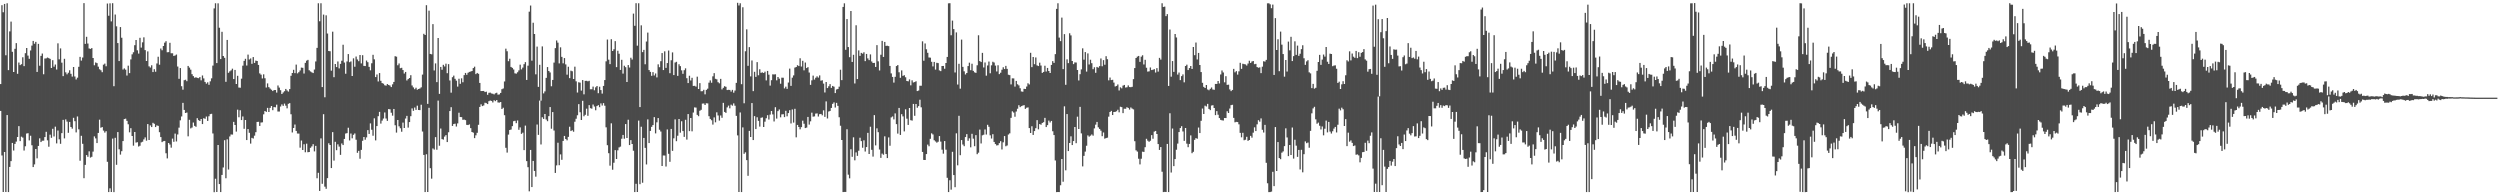<?xml version="1.0" encoding="UTF-8"?>
<svg xmlns="http://www.w3.org/2000/svg" width="1920" height="150">
  <path d="M0 64.562h1v20.618H0zM1 3.995h1v115.377H1zM2 9.426h1v138.036H2zM3 2.999h1v113.754H3zM4 42.448h1v105.016H4zM5 2.500h1v85.847H5zM6 53.855h1v93.627H6zM7 24.131h1v104.089H7zM8 16.568h1v107.191H8zM9 39.801h1v69.956H9zM10 55.308h1v60.303H10zM11 37.489h1v73.077H11zM12 33.104h1v75.663H12zM13 56.700h1v48.499H13zM14 48.047h1v48.839H14zM15 50.001h1v58.406H15zM16 49.289h1v55.658H16zM17 43.980h1v61.695H17zM18 50.765h1v64.845H18zM19 40.842h1v71.494H19zM20 36.874h1v65.698H20zM21 42.727h1v59.571H21zM22 45.180h1v62.644H22zM23 38.774h1v65.451H23zM24 35.036h1v76.507H24zM25 31.441h1v96.843H25zM26 33.583h1v92.693H26zM27 32.169h1v82.272H27zM28 55.248h1v66.332H28zM29 33.666h1v78.386H29zM30 50.492h1v55.762H30zM31 42.910h1v66.173H31zM32 41.136h1v66.923H32zM33 57.013h1v51.036H33zM34 44.950h1v60.294H34zM35 44.806h1v56.398H35zM36 44.209h1v63.559H36zM37 44.636h1v68.032H37zM38 45.214h1v58.211H38zM39 52.226h1v53.624H39zM40 46.235h1v52.679H40zM41 51.204h1v53.607H41zM42 49.545h1v47.761H42zM43 53.409h1v56.746H43zM44 33.271h1v66.971H44zM45 45.575h1v61.421H45zM46 37.169h1v73.293H46zM47 48.123h1v54.124H47zM48 58.470h1v33.570H48zM49 45.147h1v61.159H49zM50 55.555h1v36.140H50zM51 57.097h1v36.301H51zM52 55.847h1v46.165H52zM53 53.940h1v39.727H53zM54 56.703h1v40.852H54zM55 58.826h1v39.990H55zM56 51.475h1v38.973H56zM57 58.706h1v34.371H57zM58 61.042h1v40.631H58zM59 59.663h1v29.778H59zM60 51.325h1v48.021H60zM61 43.666h1v79.789H61zM62 46.553h1v57.717H62zM63 44.209h1v66.237H63zM64 2.410h1v134.443H64zM65 33.694h1v92.932H65zM66 28.247h1v90.849H66zM67 33.415h1v87.021H67zM68 37.212h1v78.986H68zM69 37.560h1v83.453H69zM70 36.919h1v83.520H70zM71 44.554h1v71.880H71zM72 50.120h1v54.635H72zM73 47.952h1v58.317H73zM74 48.480h1v61.418H74zM75 51.185h1v50.928H75zM76 53.195h1v38.688H76zM77 53.984h1v44.114H77zM78 55.459h1v42.148H78zM79 49.655h1v50.621H79zM80 48.856h1v52.990H80zM81 50.873h1v49.869H81zM82 2.735h1v121.507H82zM83 12.104h1v135.426H83zM84 2.539h1v142.092H84zM85 16.416h1v131.054H85zM86 2.463h1v103.984H86zM87 66.199h1v81.361H87zM88 11.188h1v94.655H88zM89 20.207h1v106.337H89zM90 33.085h1v68.325H90zM91 46.919h1v67.742H91zM92 20.788h1v97.938H92zM93 28.976h1v87.124H93zM94 53.409h1v54.938H94zM95 52.506h1v38.938H95zM96 53.528h1v37.607H96zM97 58.003h1v34.822H97zM98 50.456h1v45.005H98zM99 56.167h1v45.478H99zM100 45.622h1v52.851H100zM101 41.713h1v62.748H101zM102 40.151h1v71.722H102zM103 34.708h1v66.682H103zM104 30.724h1v78.794H104zM105 38.673h1v70.524H105zM106 41.174h1v71.356H106zM107 29.009h1v82.894H107zM108 36.570h1v72.787H108zM109 32.521h1v76.337H109zM110 28.678h1v78.372H110zM111 38.493h1v67.051H111zM112 46.843h1v61.168H112zM113 39.449h1v55.826H113zM114 50.924h1v56.583H114zM115 51.847h1v44.435H115zM116 50.119h1v47.459H116zM117 55.329h1v38.971H117zM118 53.130h1v41.970H118zM119 55.083h1v42.526H119zM120 48.726h1v47.605H120zM121 43.565h1v53.123H121zM122 49.737h1v51.772H122zM123 37.258h1v68.024H123zM124 38.627h1v70.517H124zM125 35.323h1v73.142H125zM126 32.781h1v75.451H126zM127 31.622h1v86.108H127zM128 40.146h1v81.521H128zM129 40.020h1v69.806H129zM130 32.875h1v78.122H130zM131 40.902h1v72.498H131zM132 40.903h1v65.522H132zM133 42.974h1v65.933H133zM134 42.622h1v59.981H134zM135 41.857h1v66.775H135zM136 51.072h1v52.200H136zM137 60.536h1v37.487H137zM138 52.279h1v40.155H138zM139 66.214h1v23.220H139zM140 68.865h1v10.154H140zM141 61.577h1v22.841H141zM142 61.257h1v25.545H142zM143 62.359h1v24.059H143zM144 50.651h1v54.063H144zM145 51.912h1v40.071H145zM146 53.512h1v45.088H146zM147 56.990h1v40.973H147zM148 58.459h1v35.649H148zM149 59.693h1v36.987H149zM150 59.333h1v38.061H150zM151 59.809h1v30.980H151zM152 60.055h1v32.192H152zM153 59.198h1v33.754H153zM154 61.719h1v29.677H154zM155 57.951h1v37.330H155zM156 60.187h1v30.604H156zM157 62.922h1v28.304H157zM158 64.271h1v25.215H158zM159 63.234h1v29.664H159zM160 65.132h1v24.142H160zM161 62.469h1v25.188H161zM162 60.141h1v27.235H162zM163 50.374h1v52.117H163zM164 6.475h1v141.152H164zM165 2.531h1v134.725H165zM166 48.460h1v99.004H166zM167 2.535h1v108.825H167zM168 21.309h1v120.032H168zM169 45.350h1v102.157H169zM170 24.414h1v109.958H170zM171 43.003h1v85.625H171zM172 44.379h1v63.318H172zM173 62.824h1v74.101H173zM174 30.655h1v76.333H174zM175 55.902h1v74.286H175zM176 54.789h1v50.035H176zM177 54.001h1v49.292H177zM178 52.735h1v50.635H178zM179 60.707h1v32.870H179zM180 53.695h1v42.302H180zM181 64.515h1v36.537H181zM182 58.220h1v26.017H182zM183 67.219h1v22.855H183zM184 67.389h1v17.272H184zM185 60.414h1v31.780H185zM186 50.449h1v39.017H186zM187 46.721h1v52.220H187zM188 45.182h1v46.968H188zM189 50.303h1v57.262H189zM190 41.954h1v57.159H190zM191 45.685h1v56.317H191zM192 44.899h1v65.365H192zM193 48.985h1v56.904H193zM194 43.802h1v62.566H194zM195 48.319h1v55.852H195zM196 46.536h1v54.980H196zM197 46.828h1v46.841H197zM198 49.892h1v43.652H198zM199 56.389h1v40.338H199zM200 57.331h1v36.793H200zM201 60.243h1v33.722H201zM202 57.091h1v30.740H202zM203 60.092h1v25.153H203zM204 67.222h1v18.718H204zM205 64.062h1v18.756H205zM206 66.929h1v19.066H206zM207 68.056h1v14.768H207zM208 68.910h1v12.510H208zM209 69.915h1v14.696H209zM210 69.155h1v13.051H210zM211 69.125h1v13.320H211zM212 71.141h1v9.225H212zM213 65.630h1v20.024H213zM214 67.269h1v18.379H214zM215 69.270h1v12.540H215zM216 72.193h1v7.965H216zM217 71.033h1v10.292H217zM218 70.040h1v9.508H218zM219 68.294h1v12.863H219zM220 69.493h1v13.703H220zM221 70.361h1v9.364H221zM222 68.381h1v10.825H222zM223 58.197h1v29.542H223zM224 56.054h1v45.675H224zM225 53.613h1v44.702H225zM226 56.165h1v39.485H226zM227 49.629h1v50.928H227zM228 56.366h1v46.173H228zM229 55.450h1v47.170H229zM230 54.108h1v59.304H230zM231 51.921h1v55.984H231zM232 52.048h1v63.137H232zM233 56.472h1v54.331H233zM234 48.293h1v68.642H234zM235 46.596h1v63.747H235zM236 45.999h1v70.928H236zM237 53.965h1v62.749H237zM238 54.889h1v58.613H238zM239 55.529h1v56.928H239zM240 56.126h1v54.642H240zM241 53.390h1v62.860H241zM242 47.225h1v64.820H242zM243 36.759h1v100.148H243zM244 2.503h1v130.224H244zM245 16.357h1v130.299H245zM246 2.506h1v103.808H246zM247 66.880h1v74.284H247zM248 11.229h1v76.473H248zM249 74.699h1v68.661H249zM250 11.781h1v133.226H250zM251 25.739h1v111.087H251zM252 39.145h1v70.898H252zM253 39.392h1v71.959H253zM254 54.280h1v74.794H254zM255 24.327h1v77.148H255zM256 59.285h1v64.043H256zM257 49.151h1v59.770H257zM258 51.520h1v63.811H258zM259 47.204h1v63.626H259zM260 52.522h1v60.093H260zM261 49.065h1v69.881H261zM262 46.637h1v63.568H262zM263 34.372h1v77.043H263zM264 48.024h1v58.670H264zM265 56.641h1v45.935H265zM266 47.218h1v55.013H266zM267 41.508h1v56.576H267zM268 47.751h1v60.134H268zM269 47.149h1v55.421H269zM270 58.392h1v47.829H270zM271 44.801h1v58.704H271zM272 51.270h1v51.249H272zM273 43.435h1v63.878H273zM274 45.687h1v71.661H274zM275 47.006h1v68.845H275zM276 42.252h1v79.680H276zM277 48.667h1v66.422H277zM278 42.369h1v65.760H278zM279 50.581h1v54.650H279zM280 50.746h1v56.587H280zM281 46.509h1v59.014H281zM282 47.767h1v52.153H282zM283 51.339h1v51.520H283zM284 54.001h1v40.793H284zM285 48.599h1v51.027H285zM286 42.082h1v62.184H286zM287 45.569h1v45.321H287zM288 59.195h1v48.645H288zM289 57.191h1v39.630H289zM290 62.566h1v26.698H290zM291 56.135h1v29.788H291zM292 62.031h1v32.902H292zM293 63.801h1v28.844H293zM294 64.261h1v26.774H294zM295 65.494h1v20.863H295zM296 65.785h1v25.249H296zM297 64.557h1v28.269H297zM298 65.230h1v18.559H298zM299 65.703h1v18.273H299zM300 66.873h1v19.715H300zM301 64.749h1v24.097H301zM302 62.906h1v20.780H302zM303 43.142h1v53.063H303zM304 43.518h1v58.321H304zM305 50.139h1v42.029H305zM306 48.726h1v48.309H306zM307 52.391h1v46.122H307zM308 52.069h1v49.126H308zM309 53.831h1v40.302H309zM310 56.459h1v41.861H310zM311 55.240h1v35.804H311zM312 61.772h1v27.202H312zM313 60.738h1v37.261H313zM314 59.907h1v33.837H314zM315 57.729h1v31.489H315zM316 65.640h1v17.604H316zM317 67.113h1v17.959H317zM318 68.513h1v14.065H318zM319 67.397h1v16.972H319zM320 68.939h1v12.205H320zM321 68.339h1v16.121H321zM322 67.926h1v16.674H322zM323 67.050h1v13.405H323zM324 57.309h1v43.688H324zM325 25.954h1v93.060H325zM326 26.881h1v120.602H326zM327 3.972h1v114.492H327zM328 79.773h1v67.705H328zM329 8.196h1v74.595H329zM330 41.420h1v87.769H330zM331 41.740h1v95.477H331zM332 18.553h1v95.490H332zM333 54.123h1v60.769H333zM334 48.681h1v56.641H334zM335 63.071h1v51.908H335zM336 29.206h1v48.060H336zM337 72.104h1v39.814H337zM338 51.383h1v47.338H338zM339 53.532h1v53.317H339zM340 49.762h1v57.456H340zM341 51.046h1v53.852H341zM342 48.896h1v54.867H342zM343 56.195h1v52.903H343zM344 49.264h1v52.299H344zM345 61.820h1v23.460H345zM346 71.146h1v11.174H346zM347 59.269h1v37.449H347zM348 58.059h1v37.213H348zM349 60.518h1v34.473H349zM350 61.978h1v35.178H350zM351 66.503h1v28.266H351zM352 60.475h1v26.080H352zM353 64.360h1v25.522H353zM354 60.153h1v29.800H354zM355 63.190h1v28.842H355zM356 57.727h1v34.102H356zM357 56.020h1v36.235H357zM358 57.440h1v38.440H358zM359 55.878h1v40.193H359zM360 55.181h1v40.351H360zM361 54.938h1v43.469H361zM362 54.544h1v46.808H362zM363 52.289h1v49.620H363zM364 51.199h1v54.912H364zM365 56.912h1v47.037H365zM366 56.020h1v45.985H366zM367 56.700h1v39.123H367zM368 63.669h1v18.444H368zM369 69.923h1v10.195H369zM370 69.899h1v11.585H370zM371 69.831h1v11.173H371zM372 70.694h1v8.187H372zM373 70.381h1v8.880H373zM374 72.811h1v7.117H374zM375 71.273h1v6.445H375zM376 71.110h1v6.077H376zM377 71.768h1v5.773H377zM378 71.988h1v6.704H378zM379 72.503h1v4.489H379zM380 71.607h1v6.114H380zM381 71.209h1v5.589H381zM382 72.727h1v5.943H382zM383 72.494h1v6.321H383zM384 71.368h1v6.994H384zM385 68.490h1v15.211H385zM386 67.931h1v14.789H386zM387 62.573h1v25.914H387zM388 37.360h1v76.174H388zM389 39.354h1v77.848H389zM390 47.024h1v56.367H390zM391 45.098h1v54.766H391zM392 51.405h1v48.072H392zM393 52.107h1v44.743H393zM394 53.341h1v39.747H394zM395 56.341h1v36.449H395zM396 56.577h1v38.034H396zM397 55.512h1v36.991H397zM398 54.047h1v45.621H398zM399 49.670h1v48.197H399zM400 53.300h1v49.486H400zM401 51.921h1v49.979H401zM402 49.309h1v66.012H402zM403 47.721h1v48.729H403zM404 61.391h1v62.341H404zM405 50.422h1v77.970H405zM406 8.962h1v137.986H406zM407 4.244h1v110.898H407zM408 46.571h1v97.106H408zM409 17.454h1v106.134H409zM410 26.129h1v105.137H410zM411 57.088h1v78.573H411zM412 35.789h1v59.844H412zM413 66.716h1v36.857H413zM414 49.790h1v27.453H414zM415 77.298h1v33.664H415zM416 35.636h1v54.431H416zM417 71.717h1v19.616H417zM418 70.190h1v17.353H418zM419 59.797h1v31.980H419zM420 51.494h1v41.593H420zM421 54.551h1v34.645H421zM422 55.667h1v26.553H422zM423 66.254h1v32.614H423zM424 61.401h1v24.667H424zM425 48.090h1v52.181H425zM426 36.961h1v95.851H426zM427 31.091h1v95.956H427zM428 32.792h1v76.808H428zM429 48.678h1v78.213H429zM430 36.360h1v82.226H430zM431 43.690h1v79.054H431zM432 48.615h1v59.617H432zM433 44.575h1v59.837H433zM434 49.452h1v57.325H434zM435 57.345h1v50.443H435zM436 51.248h1v53.847H436zM437 60.020h1v37.288H437zM438 54.279h1v46.377H438zM439 54.725h1v45.319H439zM440 60.676h1v40.488H440zM441 51.198h1v42.302H441zM442 62.457h1v28.714H442zM443 71.042h1v17.493H443zM444 63.176h1v16.788H444zM445 63.502h1v22.722H445zM446 69.569h1v22.588H446zM447 61.472h1v15.929H447zM448 72.439h1v16.869H448zM449 62.105h1v26.037H449zM450 62.061h1v21.415H450zM451 62.442h1v26.492H451zM452 62.057h1v18.663H452zM453 68.549h1v14.549H453zM454 68.560h1v14.908H454zM455 66.527h1v13.756H455zM456 69.315h1v12.499H456zM457 67.090h1v17.620H457zM458 66.063h1v15.380H458zM459 71.594h1v9.131H459zM460 66.629h1v15.698H460zM461 69.176h1v10.231H461zM462 71.861h1v9.214H462zM463 66.002h1v13.222H463zM464 61.482h1v19.697H464zM465 47.085h1v50.706H465zM466 30.365h1v81.162H466zM467 45.842h1v71.828H467zM468 49.239h1v78.019H468zM469 30.127h1v64.612H469zM470 39.151h1v91.226H470zM471 37.827h1v87.134H471zM472 31.597h1v83.730H472zM473 51.572h1v70.541H473zM474 38.939h1v76.528H474zM475 41.276h1v71.907H475zM476 53.700h1v58.865H476zM477 45.939h1v60.618H477zM478 56.501h1v47.110H478zM479 50.461h1v56.069H479zM480 51.632h1v43.667H480zM481 62.962h1v43.004H481zM482 49.964h1v42.011H482zM483 51.856h1v59.566H483zM484 44.356h1v63.277H484zM485 45.699h1v64.868H485zM486 10.432h1v105.337H486zM487 19.792h1v127.715H487zM488 2.476h1v138.687H488zM489 35.083h1v112.379H489zM490 2.531h1v90.115H490zM491 82.244h1v59.199H491zM492 19.448h1v77.884H492zM493 40.059h1v100.282H493zM494 38.302h1v67.636H494zM495 49.362h1v64.223H495zM496 31.901h1v94.397H496zM497 25.027h1v66.671H497zM498 53.802h1v56.074H498zM499 55.196h1v45.350H499zM500 58.195h1v39.234H500zM501 55.375h1v40.671H501zM502 57.937h1v32.026H502zM503 56.422h1v46.043H503zM504 59.458h1v34.508H504zM505 49.389h1v41.274H505zM506 51.629h1v48.029H506zM507 47.019h1v54.015H507zM508 40.752h1v86.745H508zM509 53.815h1v65.593H509zM510 39.435h1v79.998H510zM511 52.104h1v75.780H511zM512 48.436h1v51.015H512zM513 38.811h1v79.316H513zM514 56.204h1v68.061H514zM515 46.281h1v52.727H515zM516 40.264h1v75.591H516zM517 57.637h1v48.615H517zM518 48.027h1v43.667H518zM519 47.448h1v60.981H519zM520 58.266h1v45.983H520zM521 49.374h1v42.042H521zM522 50.809h1v51.062H522zM523 54.036h1v39.094H523zM524 56.695h1v43.946H524zM525 53.898h1v51.230H525zM526 52.504h1v39.489H526zM527 60.052h1v47.166H527zM528 63.784h1v23.803H528zM529 58.161h1v42.525H529zM530 61.820h1v28.780H530zM531 59.732h1v41.127H531zM532 66.010h1v20.408H532zM533 65.890h1v16.603H533zM534 66.494h1v16.164H534zM535 58.882h1v29.333H535zM536 68.335h1v20.930H536zM537 63.842h1v21.227H537zM538 70.079h1v14.228H538zM539 70.066h1v9.489H539zM540 68.992h1v10.448H540zM541 72.448h1v8.203H541zM542 69.023h1v10.268H542zM543 68.080h1v11.308H543zM544 63.497h1v25.755H544zM545 61.735h1v29.626H545zM546 63.546h1v28.814H546zM547 58.632h1v37.052H547zM548 56.152h1v33.994H548zM549 60.496h1v33.479H549zM550 60.916h1v25.347H550zM551 63.147h1v25.543H551zM552 63.990h1v28.640H552zM553 60.545h1v28.139H553zM554 68.670h1v21.813H554zM555 67.414h1v11.602H555zM556 66.185h1v19.798H556zM557 66.663h1v20.036H557zM558 69.188h1v13.291H558zM559 68.983h1v12.129H559zM560 69.061h1v14.141H560zM561 70.364h1v10.015H561zM562 68.998h1v12.144H562zM563 71.182h1v8.236H563zM564 69.535h1v11.667H564zM565 63.664h1v25.318H565zM566 2.134h1v101.868H566zM567 4.213h1v143.258H567zM568 2.503h1v83.874H568zM569 64.649h1v82.847H569zM570 5.599h1v92.229H570zM571 79.294h1v38.811H571zM572 39.388h1v77.622H572zM573 22.529h1v100.452H573zM574 50.522h1v84.483H574zM575 36.192h1v64.308H575zM576 58.673h1v46.543H576zM577 46.450h1v32.713H577zM578 69.966h1v37.610H578zM579 55.124h1v34.083H579zM580 59.010h1v40.109H580zM581 47.739h1v42.298H581zM582 57.782h1v35.066H582zM583 53.178h1v44.035H583zM584 55.906h1v34.549H584zM585 55.619h1v34.564H585zM586 56.080h1v41.464H586zM587 55.051h1v38.405H587zM588 61.740h1v29.087H588zM589 54.457h1v34.001H589zM590 57.365h1v34.424H590zM591 65.727h1v22.263H591zM592 61.600h1v23.670H592zM593 57.064h1v30.783H593zM594 57.211h1v36.053H594zM595 57.025h1v25.330H595zM596 61.699h1v29.405H596zM597 59.139h1v26.214H597zM598 60.431h1v23.635H598zM599 64.318h1v25.789H599zM600 59.672h1v28.180H600zM601 59.710h1v27.988H601zM602 67.878h1v22.065H602zM603 66.565h1v18.532H603zM604 68.257h1v21.096H604zM605 63.362h1v23.469H605zM606 52.678h1v31.960H606zM607 65.941h1v28.899H607zM608 59.670h1v24.422H608zM609 57.923h1v36.244H609zM610 51.909h1v31.667H610zM611 51.452h1v54.010H611zM612 50.073h1v45.877H612zM613 50.755h1v46.766H613zM614 44.764h1v54.568H614zM615 51.089h1v46.535H615zM616 46.686h1v46.000H616zM617 54.013h1v40.999H617zM618 48.007h1v50.355H618zM619 52.292h1v45.690H619zM620 51.538h1v38.274H620zM621 55.732h1v39.973H621zM622 65.153h1v28.042H622zM623 61.670h1v24.848H623zM624 58.058h1v31.533H624zM625 61.128h1v28.249H625zM626 59.718h1v27.504H626zM627 58.632h1v28.443H627zM628 59.578h1v29.909H628zM629 57.917h1v29.776H629zM630 61.949h1v25.550H630zM631 61.638h1v26.954H631zM632 64.203h1v20.557H632zM633 71.015h1v18.718H633zM634 62.987h1v14.877H634zM635 67.640h1v23.346H635zM636 66.228h1v19.406H636zM637 64.598h1v20.612H637zM638 67.480h1v15.415H638zM639 66.006h1v13.789H639zM640 66.563h1v12.098H640zM641 71.476h1v11.116H641zM642 68.710h1v10.275H642zM643 68.324h1v12.994H643zM644 66.541h1v23.496H644zM645 53.565h1v42.982H645zM646 61.520h1v46.020H646zM647 5.312h1v142.205H647zM648 2.534h1v144.853H648zM649 38.226h1v109.182H649zM650 14.652h1v84.633H650zM651 36.167h1v97.981H651zM652 43.913h1v93.038H652zM653 8.469h1v106.183H653zM654 47.546h1v72.889H654zM655 42.084h1v63.402H655zM656 64.125h1v59.011H656zM657 19.425h1v97.640H657zM658 60.700h1v58.990H658zM659 38.721h1v77.064H659zM660 42.881h1v62.909H660zM661 40.602h1v67.777H661zM662 41.201h1v72.244H662zM663 40.124h1v67.645H663zM664 46.975h1v69.425H664zM665 41.414h1v71.549H665zM666 44.846h1v57.180H666zM667 46.166h1v72.106H667zM668 41.775h1v55.539H668zM669 47.230h1v67.816H669zM670 48.369h1v71.888H670zM671 48.286h1v40.155H671zM672 51.388h1v60.268H672zM673 34.677h1v63.904H673zM674 47.119h1v54.401H674zM675 54.092h1v60.736H675zM676 42.037h1v79.224H676zM677 31.388h1v86.600H677zM678 43.700h1v75.127H678zM679 32.211h1v72.474H679zM680 35.233h1v83.029H680zM681 35.105h1v86.271H681zM682 35.407h1v70.121H682zM683 50.655h1v61.291H683zM684 56.382h1v33.800H684zM685 59.069h1v30.374H685zM686 63.444h1v28.231H686zM687 58.981h1v28.109H687zM688 50.741h1v44.582H688zM689 49.953h1v52.667H689zM690 55.522h1v27.354H690zM691 59.749h1v43.885H691zM692 54.079h1v33.603H692zM693 58.257h1v31.144H693zM694 57.759h1v43.131H694zM695 59.320h1v24.628H695zM696 62.228h1v28.927H696zM697 62.478h1v33.453H697zM698 61.001h1v21.948H698zM699 65.537h1v26.790H699zM700 61.710h1v30.893H700zM701 63.335h1v16.509H701zM702 63.015h1v25.933H702zM703 62.390h1v17.494H703zM704 69.938h1v12.803H704zM705 69.529h1v11.969H705zM706 65.866h1v10.729H706zM707 65.862h1v16.547H707zM708 31.758h1v84.923H708zM709 46.622h1v76.210H709zM710 33.398h1v89.466H710zM711 37.815h1v80.533H711zM712 40.557h1v70.478H712zM713 44.108h1v68.218H713zM714 44.289h1v62.335H714zM715 47.446h1v54.968H715zM716 50.979h1v52.270H716zM717 47.544h1v60.175H717zM718 53.461h1v55.210H718zM719 48.241h1v61.330H719zM720 48.507h1v60.370H720zM721 54.047h1v50.457H721zM722 54.645h1v54.130H722zM723 50.673h1v64.277H723zM724 50.632h1v67.403H724zM725 52.764h1v55.581H725zM726 48.387h1v66.579H726zM727 43.713h1v92.822H727zM728 2.561h1v144.931H728zM729 2.472h1v135.985H729zM730 27.083h1v118.604H730zM731 15.839h1v100.736H731zM732 22.303h1v112.132H732zM733 55.652h1v88.133H733zM734 24.859h1v77.532H734zM735 64.943h1v62.039H735zM736 49.017h1v39.899H736zM737 68.082h1v51.098H737zM738 30.424h1v77.165H738zM739 51.348h1v59.647H739zM740 54.774h1v57.513H740zM741 57.175h1v48.106H741zM742 56.053h1v46.972H742zM743 50.761h1v57.378H743zM744 48.151h1v58.078H744zM745 53.899h1v59.270H745zM746 48.926h1v53.851H746zM747 54.411h1v52.068H747zM748 55.533h1v56.768H748zM749 55.980h1v47.813H749zM750 50.119h1v68.303H750zM751 27.104h1v90.142H751zM752 46.901h1v52.632H752zM753 47.680h1v62.504H753zM754 40.606h1v63.332H754zM755 51.810h1v51.674H755zM756 47.962h1v51.463H756zM757 58.090h1v45.242H757zM758 50.280h1v45.568H758zM759 47.247h1v50.158H759zM760 56.254h1v47.685H760zM761 50.174h1v56.231H761zM762 47.401h1v55.641H762zM763 48.035h1v60.971H763zM764 50.394h1v60.260H764zM765 54.880h1v56.843H765zM766 50.120h1v61.378H766zM767 56.948h1v52.967H767zM768 55.847h1v52.596H768zM769 53.567h1v61.247H769zM770 51.646h1v57.642H770zM771 53.038h1v51.484H771zM772 50.590h1v61.725H772zM773 52.900h1v58.812H773zM774 57.402h1v45.898H774zM775 57.705h1v44.677H775zM776 64.833h1v25.690H776zM777 60.161h1v25.329H777zM778 60.208h1v26.233H778zM779 66.506h1v23.133H779zM780 62.177h1v23.504H780zM781 64.732h1v18.769H781zM782 65.579h1v15.239H782zM783 67.813h1v14.441H783zM784 70.224h1v11.311H784zM785 70.475h1v10.605H785zM786 68.196h1v12.531H786zM787 68.354h1v15.238H787zM788 66.458h1v16.264H788zM789 63.955h1v18.539H789zM790 64.867h1v33.501H790zM791 40.569h1v61.593H791zM792 51.576h1v45.371H792zM793 43.753h1v59.863H793zM794 49.291h1v51.367H794zM795 44.158h1v54.290H795zM796 50.203h1v42.072H796zM797 50.736h1v48.591H797zM798 48.142h1v47.127H798zM799 50.352h1v45.459H799zM800 55.977h1v38.454H800zM801 55.269h1v38.596H801zM802 50.501h1v40.009H802zM803 54.920h1v42.691H803zM804 52.185h1v43.909H804zM805 54.540h1v38.107H805zM806 56.042h1v38.022H806zM807 49.865h1v43.005H807zM808 46.970h1v53.847H808zM809 48.305h1v55.403H809zM810 41.555h1v81.675H810zM811 6.830h1v140.734H811zM812 2.531h1v144.939H812zM813 28.883h1v118.604H813zM814 31.580h1v110.688H814zM815 13.496h1v108.628H815zM816 53.105h1v86.473H816zM817 26.206h1v55.483H817zM818 65.112h1v65.725H818zM819 45.573h1v42.041H819zM820 48.501h1v67.530H820zM821 25.568h1v84.245H821zM822 27.197h1v77.500H822zM823 46.866h1v64.564H823zM824 49.260h1v59.068H824zM825 47.906h1v49.622H825zM826 48.015h1v61.941H826zM827 53.766h1v35.834H827zM828 61.776h1v37.314H828zM829 56.997h1v25.090H829zM830 53.280h1v49.165H830zM831 37.127h1v90.642H831zM832 45.821h1v73.865H832zM833 39.972h1v76.435H833zM834 55.000h1v56.922H834zM835 41.033h1v62.956H835zM836 49.496h1v55.470H836zM837 45.871h1v58.298H837zM838 48.542h1v54.732H838zM839 53.170h1v51.005H839zM840 51.671h1v46.930H840zM841 55.898h1v39.848H841zM842 51.420h1v42.221H842zM843 51.949h1v45.848H843zM844 50.792h1v48.216H844zM845 44.913h1v55.442H845zM846 50.900h1v53.689H846zM847 46.197h1v55.520H847zM848 49.728h1v56.764H848zM849 43.142h1v62.915H849zM850 45.466h1v60.268H850zM851 61.692h1v27.895H851zM852 59.569h1v26.471H852zM853 61.500h1v23.625H853zM854 61.298h1v27.047H854zM855 63.433h1v22.567H855zM856 66.424h1v19.479H856zM857 65.993h1v19.479H857zM858 64.871h1v19.387H858zM859 69.489h1v16.778H859zM860 67.049h1v14.941H860zM861 67.851h1v14.408H861zM862 65.748h1v21.127H862zM863 65.223h1v18.267H863zM864 67.234h1v16.303H864zM865 67.012h1v15.303H865zM866 65.609h1v17.296H866zM867 66.887h1v17.270H867zM868 66.978h1v15.576H868zM869 66.655h1v16.740H869zM870 60.782h1v23.213H870zM871 52.299h1v56.156H871zM872 44.568h1v70.888H872zM873 43.454h1v72.950H873zM874 42.976h1v78.946H874zM875 47.525h1v78.758H875zM876 43.508h1v78.397H876zM877 42.445h1v74.049H877zM878 49.525h1v67.163H878zM879 45.941h1v67.094H879zM880 52.032h1v54.544H880zM881 54.970h1v53.048H881zM882 54.788h1v54.090H882zM883 51.828h1v56.269H883zM884 53.830h1v49.932H884zM885 53.544h1v52.984H885zM886 53.113h1v47.975H886zM887 55.697h1v44.858H887zM888 52.320h1v50.599H888zM889 54.990h1v55.642H889zM890 44.451h1v70.686H890zM891 45.768h1v67.199H891zM892 2.484h1v129.419H892zM893 5.335h1v142.180H893zM894 5.074h1v142.300H894zM895 12.389h1v135.088H895zM896 10.865h1v99.690H896zM897 65.994h1v81.502H897zM898 22.671h1v64.335H898zM899 58.866h1v73.636H899zM900 46.877h1v51.823H900zM901 55.187h1v72.397H901zM902 26.102h1v96.085H902zM903 28.781h1v86.214H903zM904 57.288h1v53.007H904zM905 55.714h1v45.736H905zM906 61.554h1v36.776H906zM907 58.492h1v38.413H907zM908 57.116h1v43.874H908zM909 63.207h1v44.978H909zM910 50.707h1v47.605H910zM911 49.649h1v60.699H911zM912 53.811h1v59.232H912zM913 52.280h1v58.246H913zM914 50.712h1v53.259H914zM915 52.933h1v64.746H915zM916 36.078h1v80.502H916zM917 42.382h1v65.012H917zM918 32.678h1v73.406H918zM919 45.665h1v60.898H919zM920 40.635h1v57.327H920zM921 49.934h1v52.283H921zM922 55.344h1v37.431H922zM923 63.589h1v19.740H923zM924 66.733h1v20.808H924zM925 67.576h1v13.585H925zM926 65.294h1v16.485H926zM927 68.734h1v11.036H927zM928 69.304h1v14.345H928zM929 68.184h1v16.390H929zM930 67.198h1v13.877H930zM931 68.715h1v12.063H931zM932 68.992h1v13.955H932zM933 64.485h1v23.941H933zM934 64.441h1v20.919H934zM935 62.201h1v25.915H935zM936 64.094h1v26.558H936zM937 57.175h1v34.904H937zM938 54.130h1v38.298H938zM939 55.628h1v36.932H939zM940 63.246h1v27.377H940zM941 58.520h1v32.140H941zM942 65.184h1v20.250H942zM943 65.037h1v21.745H943zM944 68.644h1v14.719H944zM945 70.014h1v10.747H945zM946 69.084h1v11.417H946zM947 52.886h1v37.652H947zM948 55.549h1v38.413H948zM949 54.636h1v38.948H949zM950 57.274h1v36.469H950zM951 54.789h1v40.717H951zM952 48.250h1v53.801H952zM953 52.890h1v52.592H953zM954 48.931h1v53.061H954zM955 49.266h1v58.480H955zM956 49.448h1v57.882H956zM957 50.351h1v54.690H957zM958 48.769h1v59.439H958zM959 46.647h1v60.852H959zM960 48.344h1v56.006H960zM961 47.188h1v58.529H961zM962 46.832h1v55.068H962zM963 49.322h1v48.457H963zM964 49.038h1v51.596H964zM965 51.502h1v43.979H965zM966 52.039h1v40.251H966zM967 51.711h1v41.709H967zM968 56.190h1v34.734H968zM969 51.178h1v48.511H969zM970 47.072h1v54.687H970zM971 47.285h1v48.622H971zM972 45.967h1v79.083H972zM973 2.536h1v138.229H973zM974 2.519h1v145.028H974zM975 3.327h1v144.167H975zM976 6.285h1v140.859H976zM977 3.525h1v128.409H977zM978 57.570h1v85.374H978zM979 13.940h1v83.660H979zM980 38.391h1v92.942H980zM981 30.177h1v78.923H981zM982 54.706h1v66.669H982zM983 24.282h1v98.004H983zM984 34.313h1v82.940H984zM985 41.500h1v74.788H985zM986 58.896h1v53.353H986zM987 46.079h1v52.466H987zM988 54.945h1v50.609H988zM989 31.971h1v87.941H989zM990 38.653h1v72.703H990zM991 28.272h1v90.759H991zM992 46.915h1v51.022H992zM993 43.122h1v78.677H993zM994 31.745h1v75.552H994zM995 42.160h1v69.710H995zM996 35.023h1v85.446H996zM997 42.893h1v72.278H997zM998 41.256h1v88.910H998zM999 37.743h1v77.306H999zM1000 34.744h1v97.609H1000zM1001 44.771h1v73.673H1001zM1002 49.817h1v58.775H1002zM1003 47.177h1v62.819H1003zM1004 46.231h1v63.255H1004zM1005 55.545h1v57.897H1005zM1006 56.361h1v44.153H1006zM1007 67.662h1v19.358H1007zM1008 64.429h1v18.831H1008zM1009 68.080h1v13.929H1009zM1010 67.456h1v24.168H1010zM1011 54.398h1v40.634H1011zM1012 47.620h1v46.526H1012zM1013 42.144h1v54.429H1013zM1014 49.834h1v49.588H1014zM1015 45.768h1v51.334H1015zM1016 41.885h1v62.035H1016zM1017 43.481h1v55.395H1017zM1018 36.077h1v56.559H1018zM1019 47.426h1v54.275H1019zM1020 49.119h1v44.545H1020zM1021 41.216h1v59.846H1021zM1022 41.493h1v61.058H1022zM1023 50.841h1v49.947H1023zM1024 50.347h1v48.428H1024zM1025 50.200h1v47.269H1025zM1026 52.784h1v48.945H1026zM1027 63.715h1v32.102H1027zM1028 62.704h1v20.745H1028zM1029 68.364h1v16.445H1029zM1030 64.790h1v17.895H1030zM1031 62.378h1v21.537H1031zM1032 64.520h1v32.261H1032zM1033 57.827h1v33.643H1033zM1034 46.260h1v65.972H1034zM1035 47.218h1v54.662H1035zM1036 39.430h1v69.389H1036zM1037 46.364h1v61.462H1037zM1038 41.136h1v68.587H1038zM1039 43.513h1v68.683H1039zM1040 44.399h1v67.315H1040zM1041 39.128h1v79.692H1041zM1042 44.671h1v73.884H1042zM1043 40.102h1v79.268H1043zM1044 43.556h1v81.126H1044zM1045 40.609h1v80.645H1045zM1046 39.977h1v76.914H1046zM1047 37.750h1v78.949H1047zM1048 45.638h1v64.048H1048zM1049 46.572h1v69.236H1049zM1050 55.051h1v52.937H1050zM1051 53.155h1v56.816H1051zM1052 52.924h1v51.304H1052zM1053 56.678h1v45.019H1053zM1054 4.292h1v125.181H1054zM1055 35.867h1v111.563H1055zM1056 3.605h1v137.466H1056zM1057 57.457h1v90.021H1057zM1058 14.748h1v59.429H1058zM1059 73.910h1v73.551H1059zM1060 24.736h1v81.432H1060zM1061 14.621h1v127.602H1061zM1062 29.405h1v85.703H1062zM1063 51.313h1v76.655H1063zM1064 23.900h1v123.580H1064zM1065 13.802h1v115.876H1065zM1066 48.588h1v79.712H1066zM1067 35.709h1v87.870H1067zM1068 42.172h1v84.993H1068zM1069 45.202h1v78.961H1069zM1070 37.875h1v84.238H1070zM1071 38.218h1v89.319H1071zM1072 38.078h1v75.690H1072zM1073 42.714h1v61.952H1073zM1074 50.982h1v59.968H1074zM1075 50.830h1v61.287H1075zM1076 54.170h1v55.615H1076zM1077 43.930h1v70.598H1077zM1078 42.599h1v60.743H1078zM1079 49.332h1v58.984H1079zM1080 48.773h1v51.420H1080zM1081 33.109h1v65.298H1081zM1082 43.722h1v58.952H1082zM1083 36.672h1v67.271H1083zM1084 44.646h1v57.617H1084zM1085 44.115h1v52.755H1085zM1086 45.123h1v59.750H1086zM1087 39.102h1v65.579H1087zM1088 45.557h1v49.208H1088zM1089 43.495h1v62.555H1089zM1090 51.858h1v52.433H1090zM1091 53.860h1v39.240H1091zM1092 56.421h1v46.149H1092zM1093 47.391h1v50.474H1093zM1094 55.427h1v43.040H1094zM1095 53.052h1v53.800H1095zM1096 61.263h1v46.378H1096zM1097 54.950h1v34.124H1097zM1098 60.592h1v28.533H1098zM1099 62.378h1v34.748H1099zM1100 61.878h1v16.239H1100zM1101 60.276h1v22.910H1101zM1102 68.043h1v15.167H1102zM1103 68.197h1v13.045H1103zM1104 63.031h1v16.048H1104zM1105 70.052h1v12.620H1105zM1106 67.886h1v12.850H1106zM1107 69.012h1v13.804H1107zM1108 67.456h1v13.665H1108zM1109 67.301h1v14.223H1109zM1110 68.811h1v11.903H1110zM1111 65.424h1v15.482H1111zM1112 68.912h1v13.940H1112zM1113 69.161h1v11.887H1113zM1114 64.509h1v26.827H1114zM1115 61.747h1v24.268H1115zM1116 62.134h1v44.519H1116zM1117 50.166h1v43.299H1117zM1118 57.019h1v28.925H1118zM1119 59.511h1v38.504H1119zM1120 53.885h1v46.559H1120zM1121 48.443h1v70.379H1121zM1122 48.611h1v54.514H1122zM1123 46.800h1v68.337H1123zM1124 47.358h1v74.287H1124zM1125 43.603h1v78.505H1125zM1126 43.174h1v78.674H1126zM1127 43.140h1v84.979H1127zM1128 40.142h1v80.827H1128zM1129 39.370h1v77.089H1129zM1130 47.433h1v79.701H1130zM1131 42.224h1v81.684H1131zM1132 43.221h1v81.418H1132zM1133 49.109h1v67.859H1133zM1134 37.458h1v59.565H1134zM1135 53.277h1v56.674H1135zM1136 58.658h1v51.327H1136zM1137 7.317h1v140.191H1137zM1138 5.796h1v141.684H1138zM1139 26.892h1v119.148H1139zM1140 12.457h1v108.110H1140zM1141 23.680h1v93.281H1141zM1142 59.299h1v88.170H1142zM1143 25.094h1v63.439H1143zM1144 71.052h1v51.256H1144zM1145 48.466h1v40.431H1145zM1146 71.050h1v54.736H1146zM1147 27.035h1v79.207H1147zM1148 55.365h1v60.851H1148zM1149 54.554h1v52.388H1149zM1150 52.727h1v50.624H1150zM1151 60.564h1v52.127H1151zM1152 49.014h1v62.272H1152zM1153 56.586h1v49.024H1153zM1154 53.802h1v64.801H1154zM1155 45.496h1v73.014H1155zM1156 39.901h1v77.640H1156zM1157 53.396h1v51.548H1157zM1158 52.537h1v55.688H1158zM1159 47.898h1v54.536H1159zM1160 51.174h1v59.297H1160zM1161 51.818h1v41.365H1161zM1162 61.044h1v37.563H1162zM1163 51.966h1v44.076H1163zM1164 58.916h1v46.505H1164zM1165 52.774h1v40.593H1165zM1166 57.393h1v44.478H1166zM1167 60.157h1v39.241H1167zM1168 52.782h1v47.506H1168zM1169 55.404h1v53.992H1169zM1170 54.444h1v54.988H1170zM1171 55.474h1v55.446H1171zM1172 50.134h1v50.541H1172zM1173 48.534h1v64.161H1173zM1174 46.638h1v65.180H1174zM1175 41.443h1v79.912H1175zM1176 32.214h1v94.035H1176zM1177 24.057h1v86.832H1177zM1178 40.477h1v79.132H1178zM1179 48.835h1v65.698H1179zM1180 38.733h1v62.773H1180zM1181 38.177h1v59.644H1181zM1182 42.855h1v60.994H1182zM1183 45.218h1v63.720H1183zM1184 55.821h1v50.347H1184zM1185 39.171h1v68.282H1185zM1186 42.112h1v72.777H1186zM1187 50.907h1v63.522H1187zM1188 41.454h1v61.241H1188zM1189 40.440h1v84.441H1189zM1190 56.990h1v42.588H1190zM1191 39.701h1v75.060H1191zM1192 54.943h1v45.811H1192zM1193 39.819h1v78.112H1193zM1194 46.478h1v65.879H1194zM1195 40.217h1v83.814H1195zM1196 37.137h1v86.382H1196zM1197 41.194h1v83.442H1197zM1198 32.498h1v69.529H1198zM1199 38.459h1v83.893H1199zM1200 38.948h1v72.403H1200zM1201 38.304h1v69.451H1201zM1202 51.728h1v54.942H1202zM1203 47.071h1v49.717H1203zM1204 54.934h1v40.871H1204zM1205 51.273h1v56.980H1205zM1206 52.328h1v47.461H1206zM1207 58.405h1v39.304H1207zM1208 51.981h1v43.600H1208zM1209 56.110h1v42.214H1209zM1210 51.816h1v45.367H1210zM1211 58.321h1v34.924H1211zM1212 61.225h1v30.647H1212zM1213 57.945h1v31.645H1213zM1214 58.486h1v29.799H1214zM1215 57.663h1v35.119H1215zM1216 59.585h1v31.369H1216zM1217 9.870h1v101.420H1217zM1218 17.308h1v130.183H1218zM1219 3.610h1v106.415H1219zM1220 57.608h1v89.901H1220zM1221 18.459h1v51.727H1221zM1222 66.720h1v70.842H1222zM1223 31.590h1v79.264H1223zM1224 22.824h1v92.215H1224zM1225 44.224h1v63.432H1225zM1226 58.655h1v31.533H1226zM1227 51.586h1v55.223H1227zM1228 43.419h1v40.887H1228zM1229 73.578h1v16.265H1229zM1230 55.976h1v39.824H1230zM1231 58.552h1v27.078H1231zM1232 64.374h1v25.221H1232zM1233 61.025h1v29.214H1233zM1234 63.821h1v23.305H1234zM1235 55.884h1v39.944H1235zM1236 56.366h1v19.797H1236zM1237 68.857h1v27.154H1237zM1238 55.287h1v33.208H1238zM1239 57.741h1v40.420H1239zM1240 55.348h1v38.084H1240zM1241 65.318h1v28.885H1241zM1242 61.561h1v30.545H1242zM1243 62.584h1v24.241H1243zM1244 62.832h1v21.067H1244zM1245 66.998h1v19.759H1245zM1246 65.182h1v20.201H1246zM1247 64.613h1v22.612H1247zM1248 66.425h1v12.612H1248zM1249 67.122h1v16.887H1249zM1250 70.427h1v12.195H1250zM1251 71.350h1v11.151H1251zM1252 64.728h1v17.249H1252zM1253 68.840h1v12.310H1253zM1254 67.789h1v16.402H1254zM1255 68.682h1v14.363H1255zM1256 63.134h1v37.499H1256zM1257 55.675h1v35.501H1257zM1258 56.933h1v54.384H1258zM1259 48.324h1v57.662H1259zM1260 51.957h1v46.417H1260zM1261 57.341h1v43.304H1261zM1262 49.875h1v52.587H1262zM1263 62.515h1v40.117H1263zM1264 52.284h1v35.789H1264zM1265 59.831h1v39.226H1265zM1266 56.797h1v40.938H1266zM1267 57.307h1v37.410H1267zM1268 57.395h1v39.457H1268zM1269 66.360h1v34.192H1269zM1270 58.895h1v32.332H1270zM1271 61.442h1v22.078H1271zM1272 58.723h1v42.200H1272zM1273 60.707h1v29.247H1273zM1274 64.019h1v27.982H1274zM1275 66.089h1v19.518H1275zM1276 62.014h1v21.403H1276zM1277 56.611h1v39.177H1277zM1278 52.541h1v55.009H1278zM1279 51.480h1v46.490H1279zM1280 54.476h1v34.665H1280zM1281 50.984h1v50.436H1281zM1282 54.086h1v52.232H1282zM1283 43.816h1v58.724H1283zM1284 44.048h1v60.726H1284zM1285 50.544h1v42.114H1285zM1286 52.573h1v44.838H1286zM1287 62.034h1v26.869H1287zM1288 61.728h1v24.547H1288zM1289 60.498h1v26.159H1289zM1290 67.477h1v16.794H1290zM1291 70.853h1v10.939H1291zM1292 68.045h1v9.936H1292zM1293 68.177h1v14.521H1293zM1294 69.669h1v12.500H1294zM1295 65.819h1v16.387H1295zM1296 64.147h1v29.912H1296zM1297 54.728h1v71.378H1297zM1298 2.536h1v144.946H1298zM1299 2.519h1v135.215H1299zM1300 27.496h1v119.980H1300zM1301 2.341h1v116.095H1301zM1302 8.994h1v124.374H1302zM1303 55.915h1v91.552H1303zM1304 9.563h1v100.548H1304zM1305 54.680h1v69.463H1305zM1306 50.344h1v42.156H1306zM1307 74.210h1v46.793H1307zM1308 26.753h1v72.418H1308zM1309 59.076h1v54.479H1309zM1310 51.936h1v45.567H1310zM1311 53.187h1v41.107H1311zM1312 56.301h1v37.284H1312zM1313 47.516h1v46.981H1313zM1314 55.013h1v46.255H1314zM1315 49.189h1v58.755H1315zM1316 41.734h1v61.567H1316zM1317 47.407h1v58.914H1317zM1318 43.520h1v69.288H1318zM1319 41.327h1v69.897H1319zM1320 35.566h1v75.022H1320zM1321 42.704h1v78.428H1321zM1322 35.170h1v95.633H1322zM1323 31.506h1v73.480H1323zM1324 35.850h1v88.971H1324zM1325 36.762h1v86.379H1325zM1326 42.619h1v59.160H1326zM1327 55.753h1v54.916H1327zM1328 34.164h1v62.643H1328zM1329 47.427h1v52.727H1329zM1330 44.958h1v59.562H1330zM1331 47.873h1v49.573H1331zM1332 52.475h1v51.694H1332zM1333 51.486h1v55.858H1333zM1334 49.487h1v48.786H1334zM1335 58.921h1v51.181H1335zM1336 50.054h1v42.255H1336zM1337 57.762h1v28.763H1337zM1338 59.375h1v40.959H1338zM1339 42.674h1v52.917H1339zM1340 56.646h1v32.656H1340zM1341 53.527h1v47.571H1341zM1342 57.791h1v28.760H1342zM1343 67.643h1v30.642H1343zM1344 54.109h1v45.256H1344zM1345 59.290h1v32.466H1345zM1346 64.870h1v30.233H1346zM1347 56.616h1v35.831H1347zM1348 55.988h1v36.120H1348zM1349 64.143h1v25.757H1349zM1350 63.501h1v26.936H1350zM1351 66.591h1v27.240H1351zM1352 66.248h1v14.191H1352zM1353 70.015h1v10.315H1353zM1354 67.480h1v13.140H1354zM1355 66.166h1v16.778H1355zM1356 59.078h1v29.750H1356zM1357 67.377h1v22.067H1357zM1358 68.142h1v19.431H1358zM1359 68.495h1v16.694H1359zM1360 65.848h1v18.366H1360zM1361 46.935h1v73.286H1361zM1362 47.208h1v73.098H1362zM1363 47.471h1v87.304H1363zM1364 21.252h1v110.186H1364zM1365 33.632h1v90.789H1365zM1366 35.612h1v86.026H1366zM1367 39.429h1v83.076H1367zM1368 44.019h1v76.066H1368zM1369 51.945h1v61.106H1369zM1370 63.320h1v38.931H1370zM1371 60.768h1v32.024H1371zM1372 59.764h1v32.981H1372zM1373 59.383h1v37.198H1373zM1374 59.210h1v36.496H1374zM1375 64.739h1v27.243H1375zM1376 63.417h1v33.115H1376zM1377 62.924h1v34.025H1377zM1378 59.342h1v45.065H1378zM1379 53.193h1v53.034H1379zM1380 53.711h1v58.160H1380zM1381 27.893h1v97.964H1381zM1382 2.443h1v144.846H1382zM1383 2.631h1v126.862H1383zM1384 41.564h1v105.966H1384zM1385 6.431h1v101.357H1385zM1386 33.189h1v114.353H1386zM1387 42.012h1v105.469H1387zM1388 21.317h1v108.035H1388zM1389 49.223h1v79.843H1389zM1390 46.445h1v58.539H1390zM1391 69.395h1v51.461H1391zM1392 32.748h1v67.593H1392zM1393 64.070h1v44.829H1393zM1394 60.850h1v35.315H1394zM1395 61.843h1v32.317H1395zM1396 58.970h1v35.588H1396zM1397 59.457h1v35.750H1397zM1398 61.686h1v36.124H1398zM1399 60.911h1v42.983H1399zM1400 55.558h1v39.978H1400zM1401 61.397h1v42.551H1401zM1402 56.342h1v49.005H1402zM1403 40.492h1v75.187H1403zM1404 35.800h1v81.629H1404zM1405 52.112h1v61.867H1405zM1406 43.558h1v66.740H1406zM1407 41.073h1v80.377H1407zM1408 39.934h1v69.578H1408zM1409 52.788h1v61.941H1409zM1410 43.457h1v62.806H1410zM1411 53.888h1v60.738H1411zM1412 54.904h1v53.159H1412zM1413 54.839h1v49.866H1413zM1414 56.636h1v48.297H1414zM1415 63.636h1v38.570H1415zM1416 58.362h1v33.153H1416zM1417 62.067h1v39.256H1417zM1418 62.489h1v34.426H1418zM1419 62.900h1v33.183H1419zM1420 58.002h1v48.468H1420zM1421 59.822h1v45.325H1421zM1422 53.264h1v52.908H1422zM1423 58.723h1v35.822H1423zM1424 62.679h1v20.257H1424zM1425 62.457h1v19.085H1425zM1426 71.096h1v8.778H1426zM1427 69.252h1v12.735H1427zM1428 69.339h1v8.969H1428zM1429 70.312h1v9.246H1429zM1430 69.720h1v10.728H1430zM1431 70.227h1v10.996H1431zM1432 66.411h1v15.398H1432zM1433 62.626h1v22.926H1433zM1434 63.292h1v27.391H1434zM1435 65.337h1v18.805H1435zM1436 65.765h1v17.230H1436zM1437 67.124h1v13.021H1437zM1438 67.966h1v14.285H1438zM1439 64.740h1v18.089H1439zM1440 68.569h1v12.149H1440zM1441 67.910h1v15.569H1441zM1442 65.851h1v19.630H1442zM1443 66.273h1v18.190H1443zM1444 33.748h1v61.658H1444zM1445 44.699h1v63.897H1445zM1446 46.129h1v51.961H1446zM1447 48.922h1v48.916H1447zM1448 50.077h1v46.783H1448zM1449 50.032h1v47.130H1449zM1450 50.105h1v49.053H1450zM1451 53.734h1v40.830H1451zM1452 49.082h1v47.077H1452zM1453 54.908h1v42.428H1453zM1454 55.304h1v37.115H1454zM1455 55.362h1v41.195H1455zM1456 51.960h1v49.958H1456zM1457 55.117h1v39.530H1457zM1458 59.682h1v48.462H1458zM1459 52.327h1v54.236H1459zM1460 49.067h1v56.211H1460zM1461 47.410h1v64.399H1461zM1462 3.456h1v109.956H1462zM1463 5.925h1v141.002H1463zM1464 2.530h1v118.931H1464zM1465 53.742h1v93.869H1465zM1466 2.490h1v105.000H1466zM1467 41.615h1v105.534H1467zM1468 27.853h1v97.649H1468zM1469 2.512h1v144.974H1469zM1470 18.151h1v94.079H1470zM1471 11.743h1v108.916H1471zM1472 19.436h1v126.037H1472zM1473 12.813h1v83.857H1473zM1474 34.370h1v103.452H1474zM1475 29.436h1v81.115H1475zM1476 36.671h1v85.644H1476zM1477 30.196h1v85.603H1477zM1478 33.069h1v79.477H1478zM1479 35.619h1v75.941H1479zM1480 39.021h1v73.252H1480zM1481 35.886h1v64.634H1481zM1482 37.869h1v75.096H1482zM1483 36.399h1v73.957H1483zM1484 27.857h1v77.877H1484zM1485 28.295h1v82.366H1485zM1486 26.676h1v91.920H1486zM1487 29.959h1v78.976H1487zM1488 25.267h1v91.034H1488zM1489 19.133h1v92.942H1489zM1490 25.504h1v87.724H1490zM1491 21.907h1v86.243H1491zM1492 21.500h1v87.082H1492zM1493 25.319h1v86.510H1493zM1494 25.674h1v90.388H1494zM1495 28.809h1v78.357H1495zM1496 34.578h1v80.163H1496zM1497 29.830h1v77.425H1497zM1498 44.177h1v61.638H1498zM1499 41.696h1v71.830H1499zM1500 47.164h1v54.375H1500zM1501 47.005h1v56.732H1501zM1502 49.986h1v49.612H1502zM1503 61.359h1v33.115H1503zM1504 61.345h1v26.988H1504zM1505 63.487h1v25.735H1505zM1506 62.963h1v26.467H1506zM1507 63.382h1v24.577H1507zM1508 64.632h1v24.241H1508zM1509 62.470h1v22.954H1509zM1510 64.138h1v22.517H1510zM1511 64.137h1v24.054H1511zM1512 64.771h1v22.733H1512zM1513 64.312h1v24.883H1513zM1514 64.723h1v21.662H1514zM1515 65.225h1v21.642H1515zM1516 66.518h1v18.907H1516zM1517 64.246h1v21.765H1517zM1518 66.002h1v20.138H1518zM1519 67.023h1v18.847H1519zM1520 65.810h1v20.251H1520zM1521 63.650h1v21.681H1521zM1522 59.734h1v27.450H1522zM1523 46.987h1v54.365H1523zM1524 42.921h1v63.887H1524zM1525 39.804h1v67.713H1525zM1526 38.639h1v68.509H1526zM1527 36.812h1v73.878H1527zM1528 37.977h1v78.943H1528zM1529 36.518h1v78.424H1529zM1530 31.867h1v88.047H1530zM1531 30.569h1v90.339H1531zM1532 31.327h1v91.115H1532zM1533 31.083h1v92.646H1533zM1534 31.617h1v90.168H1534zM1535 31.007h1v89.101H1535zM1536 33.028h1v86.640H1536zM1537 32.456h1v83.165H1537zM1538 30.147h1v86.285H1538zM1539 31.697h1v87.823H1539zM1540 27.934h1v82.969H1540zM1541 36.160h1v73.910H1541zM1542 35.380h1v75.877H1542zM1543 2.463h1v119.644H1543zM1544 3.576h1v143.967H1544zM1545 3.622h1v143.869H1545zM1546 26.294h1v120.371H1546zM1547 12.448h1v109.680H1547zM1548 67.900h1v78.711H1548zM1549 17.773h1v84.755H1549zM1550 31.390h1v97.355H1550zM1551 30.462h1v68.298H1551zM1552 35.495h1v94.813H1552zM1553 6.802h1v124.477H1553zM1554 17.868h1v104.597H1554zM1555 30.241h1v98.097H1555zM1556 31.524h1v84.644H1556zM1557 32.855h1v85.043H1557zM1558 32.650h1v77.865H1558zM1559 34.058h1v76.211H1559zM1560 40.217h1v72.815H1560zM1561 40.530h1v63.352H1561zM1562 39.025h1v66.423H1562zM1563 49.071h1v54.118H1563zM1564 51.231h1v48.971H1564zM1565 54.025h1v38.138H1565zM1566 55.574h1v37.727H1566zM1567 52.786h1v41.270H1567zM1568 52.694h1v45.418H1568zM1569 42.907h1v58.022H1569zM1570 43.606h1v59.293H1570zM1571 45.071h1v56.150H1571zM1572 45.490h1v54.160H1572zM1573 40.147h1v64.611H1573zM1574 36.483h1v66.620H1574zM1575 38.062h1v69.009H1575zM1576 39.420h1v66.334H1576zM1577 38.148h1v62.454H1577zM1578 34.979h1v67.514H1578zM1579 38.881h1v63.009H1579zM1580 43.342h1v59.260H1580zM1581 58.974h1v35.781H1581zM1582 61.039h1v23.690H1582zM1583 67.861h1v17.804H1583zM1584 68.181h1v12.850H1584zM1585 68.413h1v12.653H1585zM1586 68.682h1v13.260H1586zM1587 68.849h1v11.721H1587zM1588 70.386h1v12.259H1588zM1589 69.092h1v11.461H1589zM1590 68.205h1v12.137H1590zM1591 57.025h1v31.547H1591zM1592 56.370h1v37.428H1592zM1593 56.325h1v36.015H1593zM1594 64.185h1v27.488H1594zM1595 66.494h1v22.760H1595zM1596 65.602h1v18.717H1596zM1597 69.734h1v16.525H1597zM1598 69.049h1v17.430H1598zM1599 65.842h1v17.296H1599zM1600 67.859h1v13.533H1600zM1601 66.900h1v15.315H1601zM1602 66.928h1v19.329H1602zM1603 65.870h1v22.892H1603zM1604 63.992h1v22.809H1604zM1605 65.487h1v21.355H1605zM1606 62.359h1v21.798H1606zM1607 65.818h1v18.625H1607zM1608 68.474h1v14.980H1608zM1609 68.775h1v13.384H1609zM1610 69.739h1v10.460H1610zM1611 69.574h1v12.565H1611zM1612 69.926h1v10.158H1612zM1613 71.631h1v7.597H1613zM1614 70.788h1v8.727H1614zM1615 70.187h1v9.584H1615zM1616 72.083h1v7.635H1616zM1617 70.302h1v8.599H1617zM1618 71.914h1v8.016H1618zM1619 72.240h1v7.173H1619zM1620 71.113h1v7.545H1620zM1621 67.348h1v23.071H1621zM1622 48.035h1v49.986H1622zM1623 9.241h1v97.320H1623zM1624 23.367h1v124.133H1624zM1625 2.663h1v137.221H1625zM1626 53.731h1v93.683H1626zM1627 10.787h1v94.522H1627zM1628 91.601h1v44.809H1628zM1629 9.153h1v122.216H1629zM1630 44.772h1v80.359H1630zM1631 40.856h1v84.550H1631zM1632 52.838h1v63.085H1632zM1633 12.877h1v126.471H1633zM1634 32.357h1v74.795H1634zM1635 37.230h1v91.830H1635zM1636 44.102h1v64.787H1636zM1637 40.563h1v63.188H1637zM1638 33.620h1v73.677H1638zM1639 32.184h1v77.562H1639zM1640 40.743h1v69.925H1640zM1641 31.733h1v73.740H1641zM1642 19.991h1v86.728H1642zM1643 27.999h1v93.091H1643zM1644 20.898h1v97.738H1644zM1645 22.078h1v95.939H1645zM1646 26.036h1v90.119H1646zM1647 33.114h1v70.459H1647zM1648 36.423h1v77.760H1648zM1649 36.949h1v60.319H1649zM1650 30.586h1v69.409H1650zM1651 33.784h1v70.821H1651zM1652 38.185h1v57.199H1652zM1653 34.342h1v73.860H1653zM1654 33.640h1v59.502H1654zM1655 33.709h1v69.560H1655zM1656 27.602h1v82.296H1656zM1657 24.553h1v82.737H1657zM1658 35.851h1v70.743H1658zM1659 43.612h1v63.476H1659zM1660 50.466h1v52.777H1660zM1661 52.736h1v44.718H1661zM1662 54.863h1v38.722H1662zM1663 59.559h1v33.315H1663zM1664 57.376h1v32.870H1664zM1665 62.219h1v25.895H1665zM1666 68.102h1v13.808H1666zM1667 67.526h1v14.081H1667zM1668 69.694h1v18.544H1668zM1669 63.027h1v16.583H1669zM1670 69.884h1v12.786H1670zM1671 65.226h1v20.522H1671zM1672 68.993h1v13.229H1672zM1673 68.540h1v15.693H1673zM1674 68.132h1v13.301H1674zM1675 70.119h1v11.081H1675zM1676 70.781h1v11.155H1676zM1677 69.870h1v11.933H1677zM1678 68.269h1v12.385H1678zM1679 70.592h1v12.226H1679zM1680 71.640h1v7.570H1680zM1681 71.069h1v9.728H1681zM1682 69.753h1v10.218H1682zM1683 33.659h1v74.387H1683zM1684 45.482h1v63.415H1684zM1685 41.190h1v76.199H1685zM1686 24.520h1v93.244H1686zM1687 31.106h1v80.280H1687zM1688 36.386h1v74.362H1688zM1689 38.727h1v69.615H1689zM1690 46.075h1v53.952H1690zM1691 45.051h1v59.845H1691zM1692 51.317h1v48.693H1692zM1693 45.813h1v53.349H1693zM1694 54.259h1v45.062H1694zM1695 51.450h1v48.592H1695zM1696 55.776h1v42.178H1696zM1697 50.763h1v45.313H1697zM1698 52.579h1v46.989H1698zM1699 48.688h1v47.609H1699zM1700 54.173h1v46.978H1700zM1701 47.302h1v54.699H1701zM1702 53.982h1v42.708H1702zM1703 47.448h1v53.648H1703zM1704 47.815h1v51.843H1704zM1705 33.486h1v78.506H1705zM1706 33.679h1v82.225H1706zM1707 34.694h1v66.209H1707zM1708 53.380h1v61.381H1708zM1709 38.326h1v40.145H1709zM1710 67.200h1v43.234H1710zM1711 50.167h1v43.985H1711zM1712 50.499h1v46.779H1712zM1713 64.185h1v19.392H1713zM1714 67.466h1v22.306H1714zM1715 66.829h1v20.690H1715zM1716 55.509h1v29.326H1716zM1717 75.405h1v9.055H1717zM1718 68.962h1v12.878H1718zM1719 67.907h1v15.250H1719zM1720 67.820h1v14.017H1720zM1721 70.033h1v8.969H1721zM1722 71.131h1v10.819H1722zM1723 55.708h1v33.503H1723zM1724 55.376h1v33.692H1724zM1725 61.559h1v29.479H1725zM1726 61.580h1v26.981H1726zM1727 56.061h1v35.057H1727zM1728 57.249h1v31.253H1728zM1729 59.866h1v30.748H1729zM1730 59.479h1v32.208H1730zM1731 59.103h1v29.597H1731zM1732 60.383h1v30.514H1732zM1733 64.030h1v21.984H1733zM1734 64.107h1v20.246H1734zM1735 65.823h1v20.059H1735zM1736 64.424h1v18.981H1736zM1737 67.506h1v14.606H1737zM1738 65.968h1v17.049H1738zM1739 65.450h1v17.981H1739zM1740 64.246h1v18.700H1740zM1741 64.831h1v18.465H1741zM1742 64.891h1v19.462H1742zM1743 65.777h1v16.090H1743zM1744 63.484h1v19.865H1744zM1745 61.066h1v29.500H1745zM1746 59.216h1v26.948H1746zM1747 61.170h1v20.664H1747zM1748 61.596h1v25.188H1748zM1749 64.581h1v19.884H1749zM1750 61.835h1v22.569H1750zM1751 65.016h1v19.141H1751zM1752 67.680h1v14.463H1752zM1753 69.767h1v10.555H1753zM1754 69.842h1v10.470H1754zM1755 70.716h1v10.551H1755zM1756 70.683h1v8.089H1756zM1757 71.682h1v8.794H1757zM1758 71.609h1v8.237H1758zM1759 70.386h1v8.009H1759zM1760 71.453h1v7.301H1760zM1761 73.361h1v3.797H1761zM1762 73.976h1v3.586H1762zM1763 73.517h1v2.815H1763zM1764 65.905h1v16.660H1764zM1765 65.029h1v17.532H1765zM1766 63.801h1v22.008H1766zM1767 63.607h1v21.874H1767zM1768 63.319h1v21.656H1768zM1769 63.350h1v21.138H1769zM1770 64.208h1v21.571H1770zM1771 63.960h1v18.576H1771zM1772 65.746h1v18.370H1772zM1773 65.263h1v18.175H1773zM1774 65.608h1v17.006H1774zM1775 66.836h1v14.724H1775zM1776 67.079h1v14.683H1776zM1777 68.045h1v13.524H1777zM1778 68.060h1v12.663H1778zM1779 67.876h1v12.677H1779zM1780 68.112h1v11.786H1780zM1781 71.095h1v9.139H1781zM1782 70.714h1v7.081H1782zM1783 71.086h1v7.680H1783zM1784 64.961h1v17.528H1784zM1785 62.542h1v25.138H1785zM1786 62.456h1v17.915H1786zM1787 73.127h1v14.224H1787zM1788 66.492h1v7.613H1788zM1789 72.709h1v12.062H1789zM1790 70.301h1v14.172H1790zM1791 69.346h1v10.361H1791zM1792 72.665h1v6.231H1792zM1793 71.272h1v6.825H1793zM1794 73.686h1v4.999H1794zM1795 69.469h1v7.236H1795zM1796 74.039h1v4.420H1796zM1797 74.170h1v1.748H1797zM1798 73.635h1v4.639H1798zM1799 71.109h1v7.281H1799zM1800 70.633h1v7.964H1800zM1801 71.620h1v7.569H1801zM1802 71.435h1v7.694H1802zM1803 70.657h1v7.880H1803zM1804 71.212h1v8.138H1804zM1805 70.254h1v10.230H1805zM1806 69.696h1v12.216H1806zM1807 68.370h1v10.511H1807zM1808 69.807h1v12.306H1808zM1809 69.073h1v11.744H1809zM1810 70.005h1v9.494H1810zM1811 71.958h1v4.939H1811zM1812 72.532h1v6.300H1812zM1813 72.002h1v5.857H1813zM1814 73.627h1v2.823H1814zM1815 73.498h1v3.212H1815zM1816 73.799h1v3.207H1816zM1817 73.589h1v3.045H1817zM1818 73.408h1v3.241H1818zM1819 74.182h1v2.296H1819zM1820 74.014h1v2.577H1820zM1821 73.902h1v2.248H1821zM1822 74.004h1v2.187H1822zM1823 74.186h1v2.000H1823zM1824 73.985h1v2.396H1824zM1825 73.897h1v2.074H1825zM1826 74.133h1v2.358H1826zM1827 74.096h1v1.733H1827zM1828 74.014h1v1.488H1828zM1829 74.600h1v1.000H1829zM1830 73.014h1v4.504H1830zM1831 71.840h1v7.067H1831zM1832 72.168h1v6.647H1832zM1833 72.382h1v6.391H1833zM1834 72.079h1v6.817H1834zM1835 72.393h1v5.699H1835zM1836 73.132h1v5.354H1836zM1837 73.321h1v4.173H1837zM1838 73.404h1v3.769H1838zM1839 73.549h1v3.533H1839zM1840 73.699h1v2.982H1840zM1841 73.741h1v2.818H1841zM1842 73.808h1v2.729H1842zM1843 73.983h1v2.271H1843zM1844 73.732h1v2.612H1844zM1845 73.452h1v3.161H1845zM1846 73.572h1v3.355H1846zM1847 73.371h1v4.002H1847zM1848 73.043h1v3.780H1848zM1849 73.694h1v3.034H1849zM1850 72.227h1v5.250H1850zM1851 72.313h1v4.892H1851zM1852 72.148h1v4.704H1852zM1853 73.304h1v3.661H1853zM1854 73.321h1v2.940H1854zM1855 73.600h1v2.603H1855zM1856 73.570h1v2.621H1856zM1857 73.816h1v2.521H1857zM1858 73.799h1v2.348H1858zM1859 73.991h1v2.112H1859zM1860 74.133h1v1.808H1860zM1861 74.355h1v1.690H1861zM1862 74.025h1v1.636H1862zM1863 74.044h1v1.821H1863zM1864 72.308h1v4.450H1864zM1865 73.584h1v4.081H1865zM1866 72.425h1v5.085H1866zM1867 73.769h1v3.740H1867zM1868 72.625h1v3.525H1868zM1869 74.867h1v2.431H1869zM1870 73.163h1v3.397H1870zM1871 73.143h1v3.990H1871zM1872 73.965h1v1.817H1872zM1873 74.025h1v2.519H1873zM1874 73.355h1v3.538H1874zM1875 73.708h1v2.331H1875zM1876 74.123h1v2.131H1876zM1877 74.268h1v1.814H1877zM1878 74.429h1v1.370H1878zM1879 74.443h1v1.440H1879zM1880 74.583h1v1.071H1880zM1881 74.554h1v1.173H1881zM1882 74.573h1v1.074H1882zM1883 74.597h1v1.000H1883zM1884 74.777h1v1.000H1884zM1885 74.779h1v1.000H1885zM1886 74.767h1v1.000H1886zM1887 74.769h1v1.000H1887zM1888 74.724h1v1.000H1888zM1889 74.558h1v1.000H1889zM1890 74.688h1v1.000H1890zM1891 74.717h1v1.000H1891zM1892 74.731h1v1.000H1892zM1893 74.796h1v1.000H1893zM1894 74.791h1v1.000H1894zM1895 74.823h1v1.000H1895zM1896 74.873h1v1.000H1896zM1897 74.889h1v1.000H1897zM1898 74.927h1v1.000H1898zM1899 74.940h1v1.000H1899zM1900 74.982h1v1.000H1900zM1901 75.000h1v1.000H1901zM1902 75.000h1v1.000H1902zM1903 75.000h1v1.000H1903zM1904 75.000h1v1.000H1904zM1905 75.000h1v1.000H1905zM1906 75.000h1v1.000H1906zM1907 75.000h1v1.000H1907zM1908 75.000h1v1.000H1908zM1909 75.000h1v1.000H1909zM1910 75.000h1v1.000H1910zM1911 75.000h1v1.000H1911zM1912 75.000h1v1.000H1912zM1913 75.000h1v1.000H1913zM1914 75.000h1v1.000H1914zM1915 75.000h1v1.000H1915zM1916 75.000h1v1.000H1916zM1917 75.000h1v1.000H1917zM1918 150.000h1v1.000H1918zM1919 150.000h1v1.000H1919z" fill="#4a4a4a"></path>
</svg>
